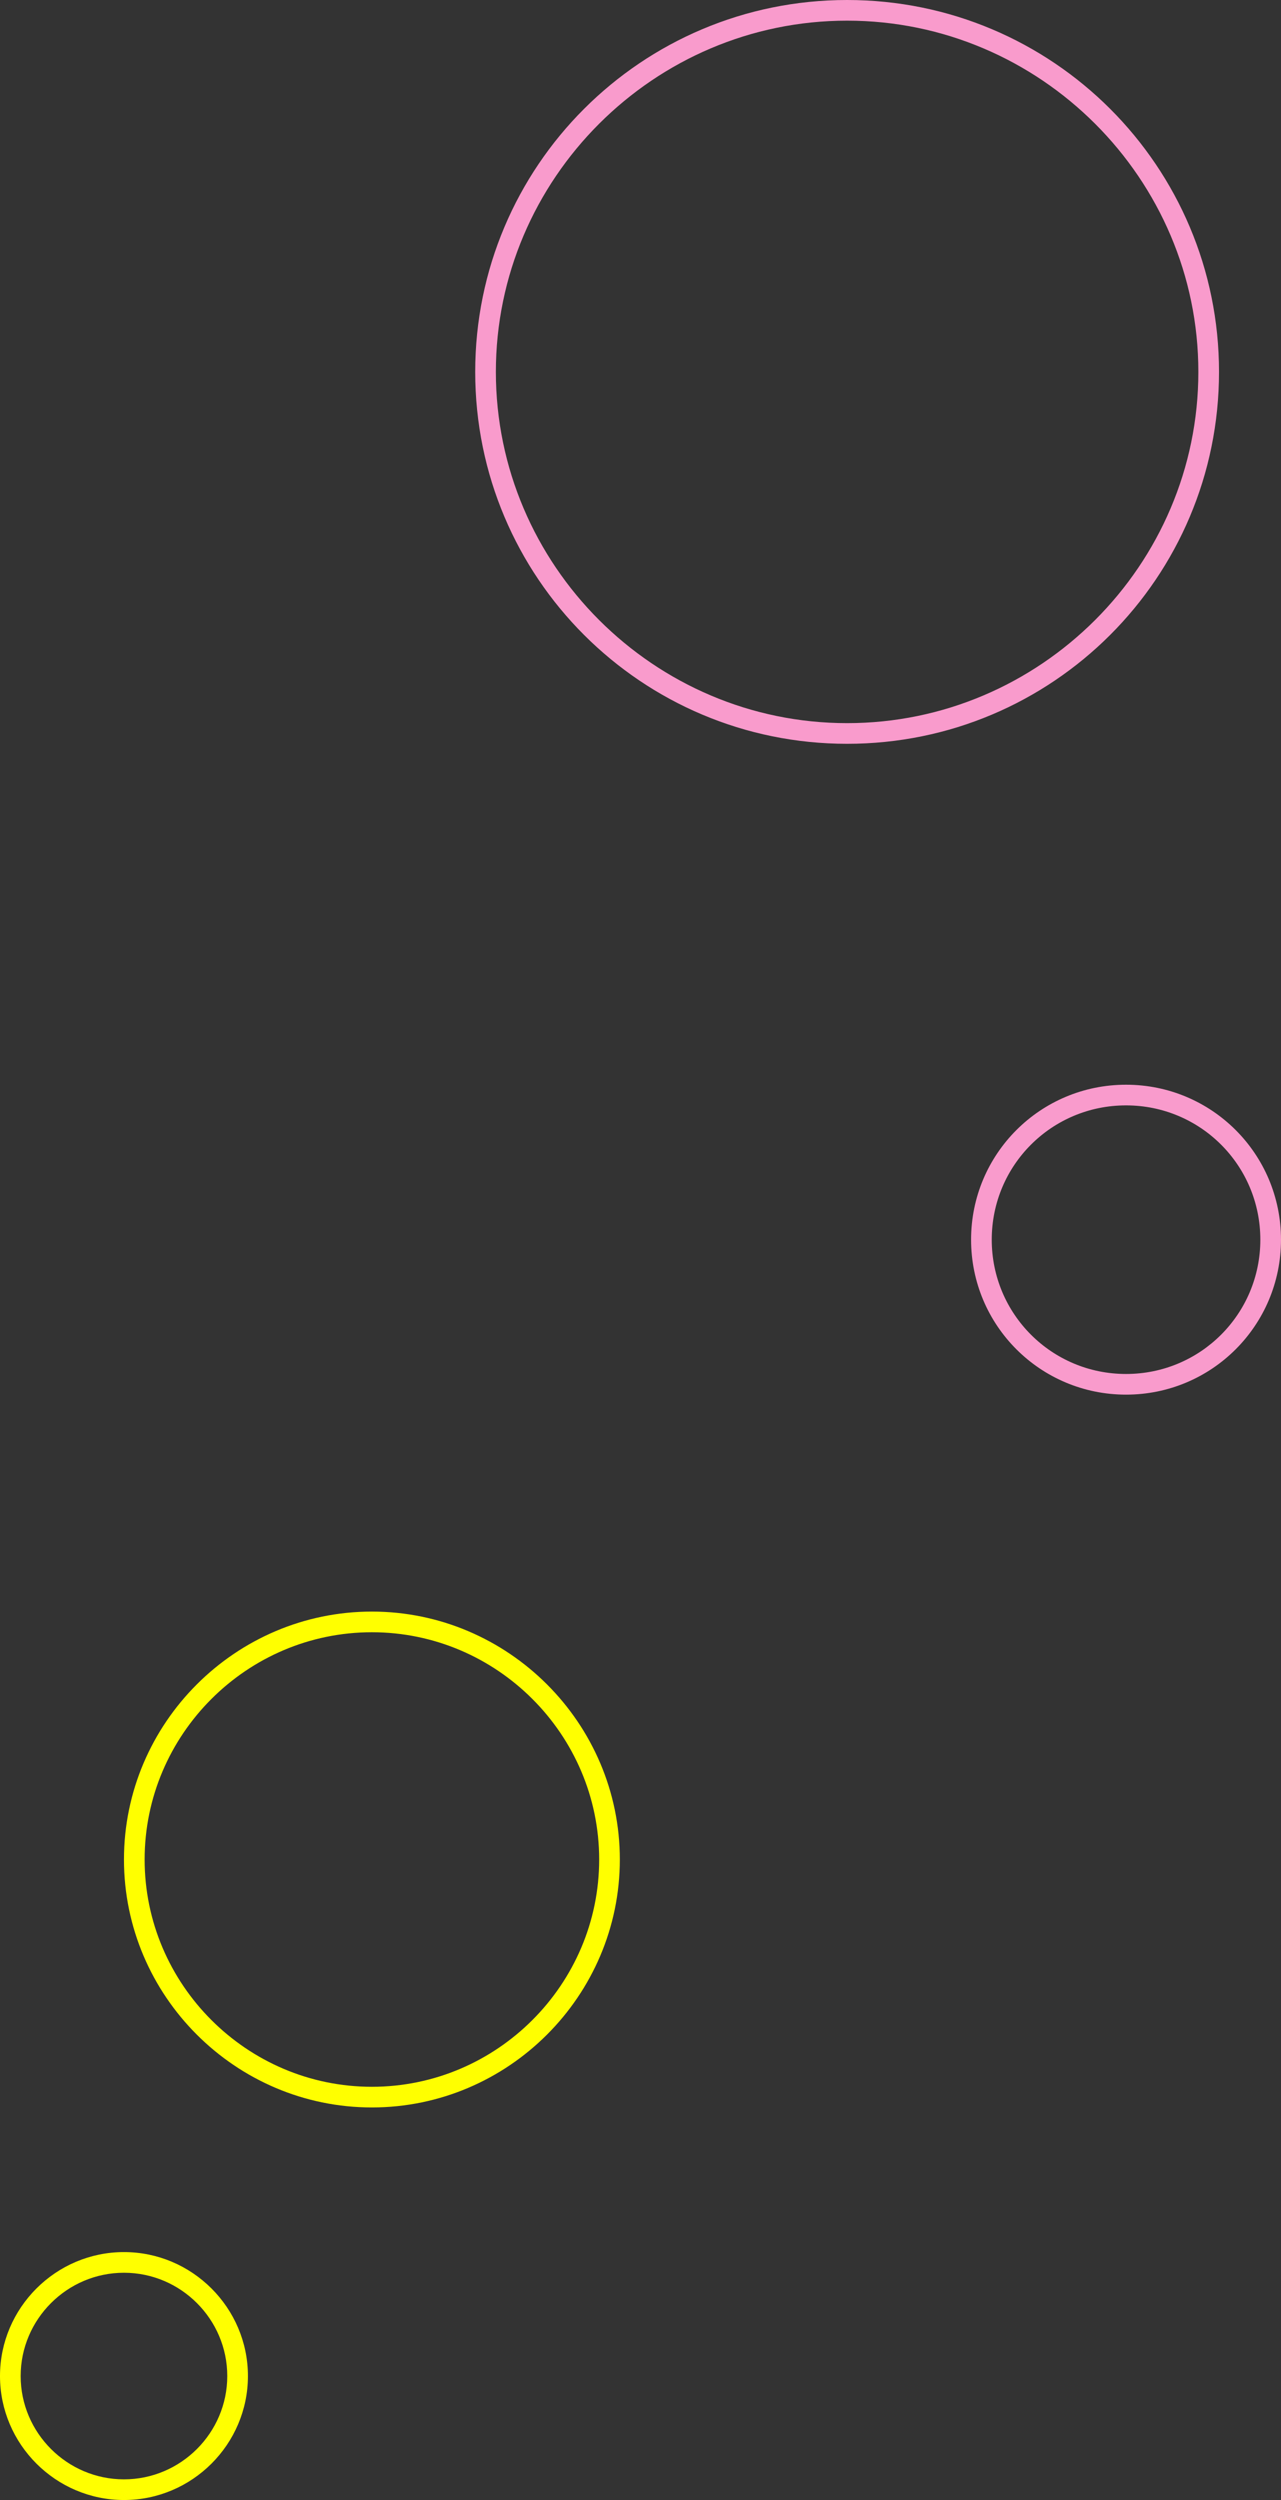 <?xml version="1.0" encoding="utf-8"?>
<!-- Generator: Adobe Illustrator 23.0.1, SVG Export Plug-In . SVG Version: 6.00 Build 0)  -->
<svg version="1.1" id="レイヤー_1" xmlns="http://www.w3.org/2000/svg" xmlns:xlink="http://www.w3.org/1999/xlink" x="0px"
	 y="0px" viewBox="0 0 124 242" style="enable-background:new 0 0 124 242;" xml:space="preserve">
<rect x="0" y="0" width="124" height="242" fill="#333333" stroke="none"/>
<style type="text/css">
	.st0{fill:#FFFF00;}
	.st1{fill:#F99BCC;}
</style>
<g>
	<path class="st0" d="M12,242c-6.6,0-12-5.4-12-12s5.4-12,12-12s12,5.4,12,12S18.6,242,12,242z M12,220c-5.5,0-10,4.5-10,10
		s4.5,10,10,10s10-4.5,10-10S17.5,220,12,220z"/>
	<path class="st0" d="M36,204c-13.2,0-24-10.8-24-24s10.8-24,24-24s24,10.8,24,24S49.2,204,36,204z M36,158c-12.1,0-22,9.9-22,22
		s9.9,22,22,22s22-9.9,22-22S48.1,158,36,158z"/>
	<path class="st1" d="M82,72c-19.9,0-36-16.1-36-36S62.1,0,82,0s36,16.1,36,36S101.9,72,82,72z M82,2C63.3,2,48,17.3,48,36
		s15.3,34,34,34s34-15.3,34-34S100.7,2,82,2z"/>
	<path class="st1" d="M109,135c-8.3,0-15-6.7-15-15s6.7-15,15-15s15,6.7,15,15S117.3,135,109,135z M109,107c-7.2,0-13,5.8-13,13
		s5.8,13,13,13s13-5.8,13-13S116.2,107,109,107z"/>
</g>
</svg>
